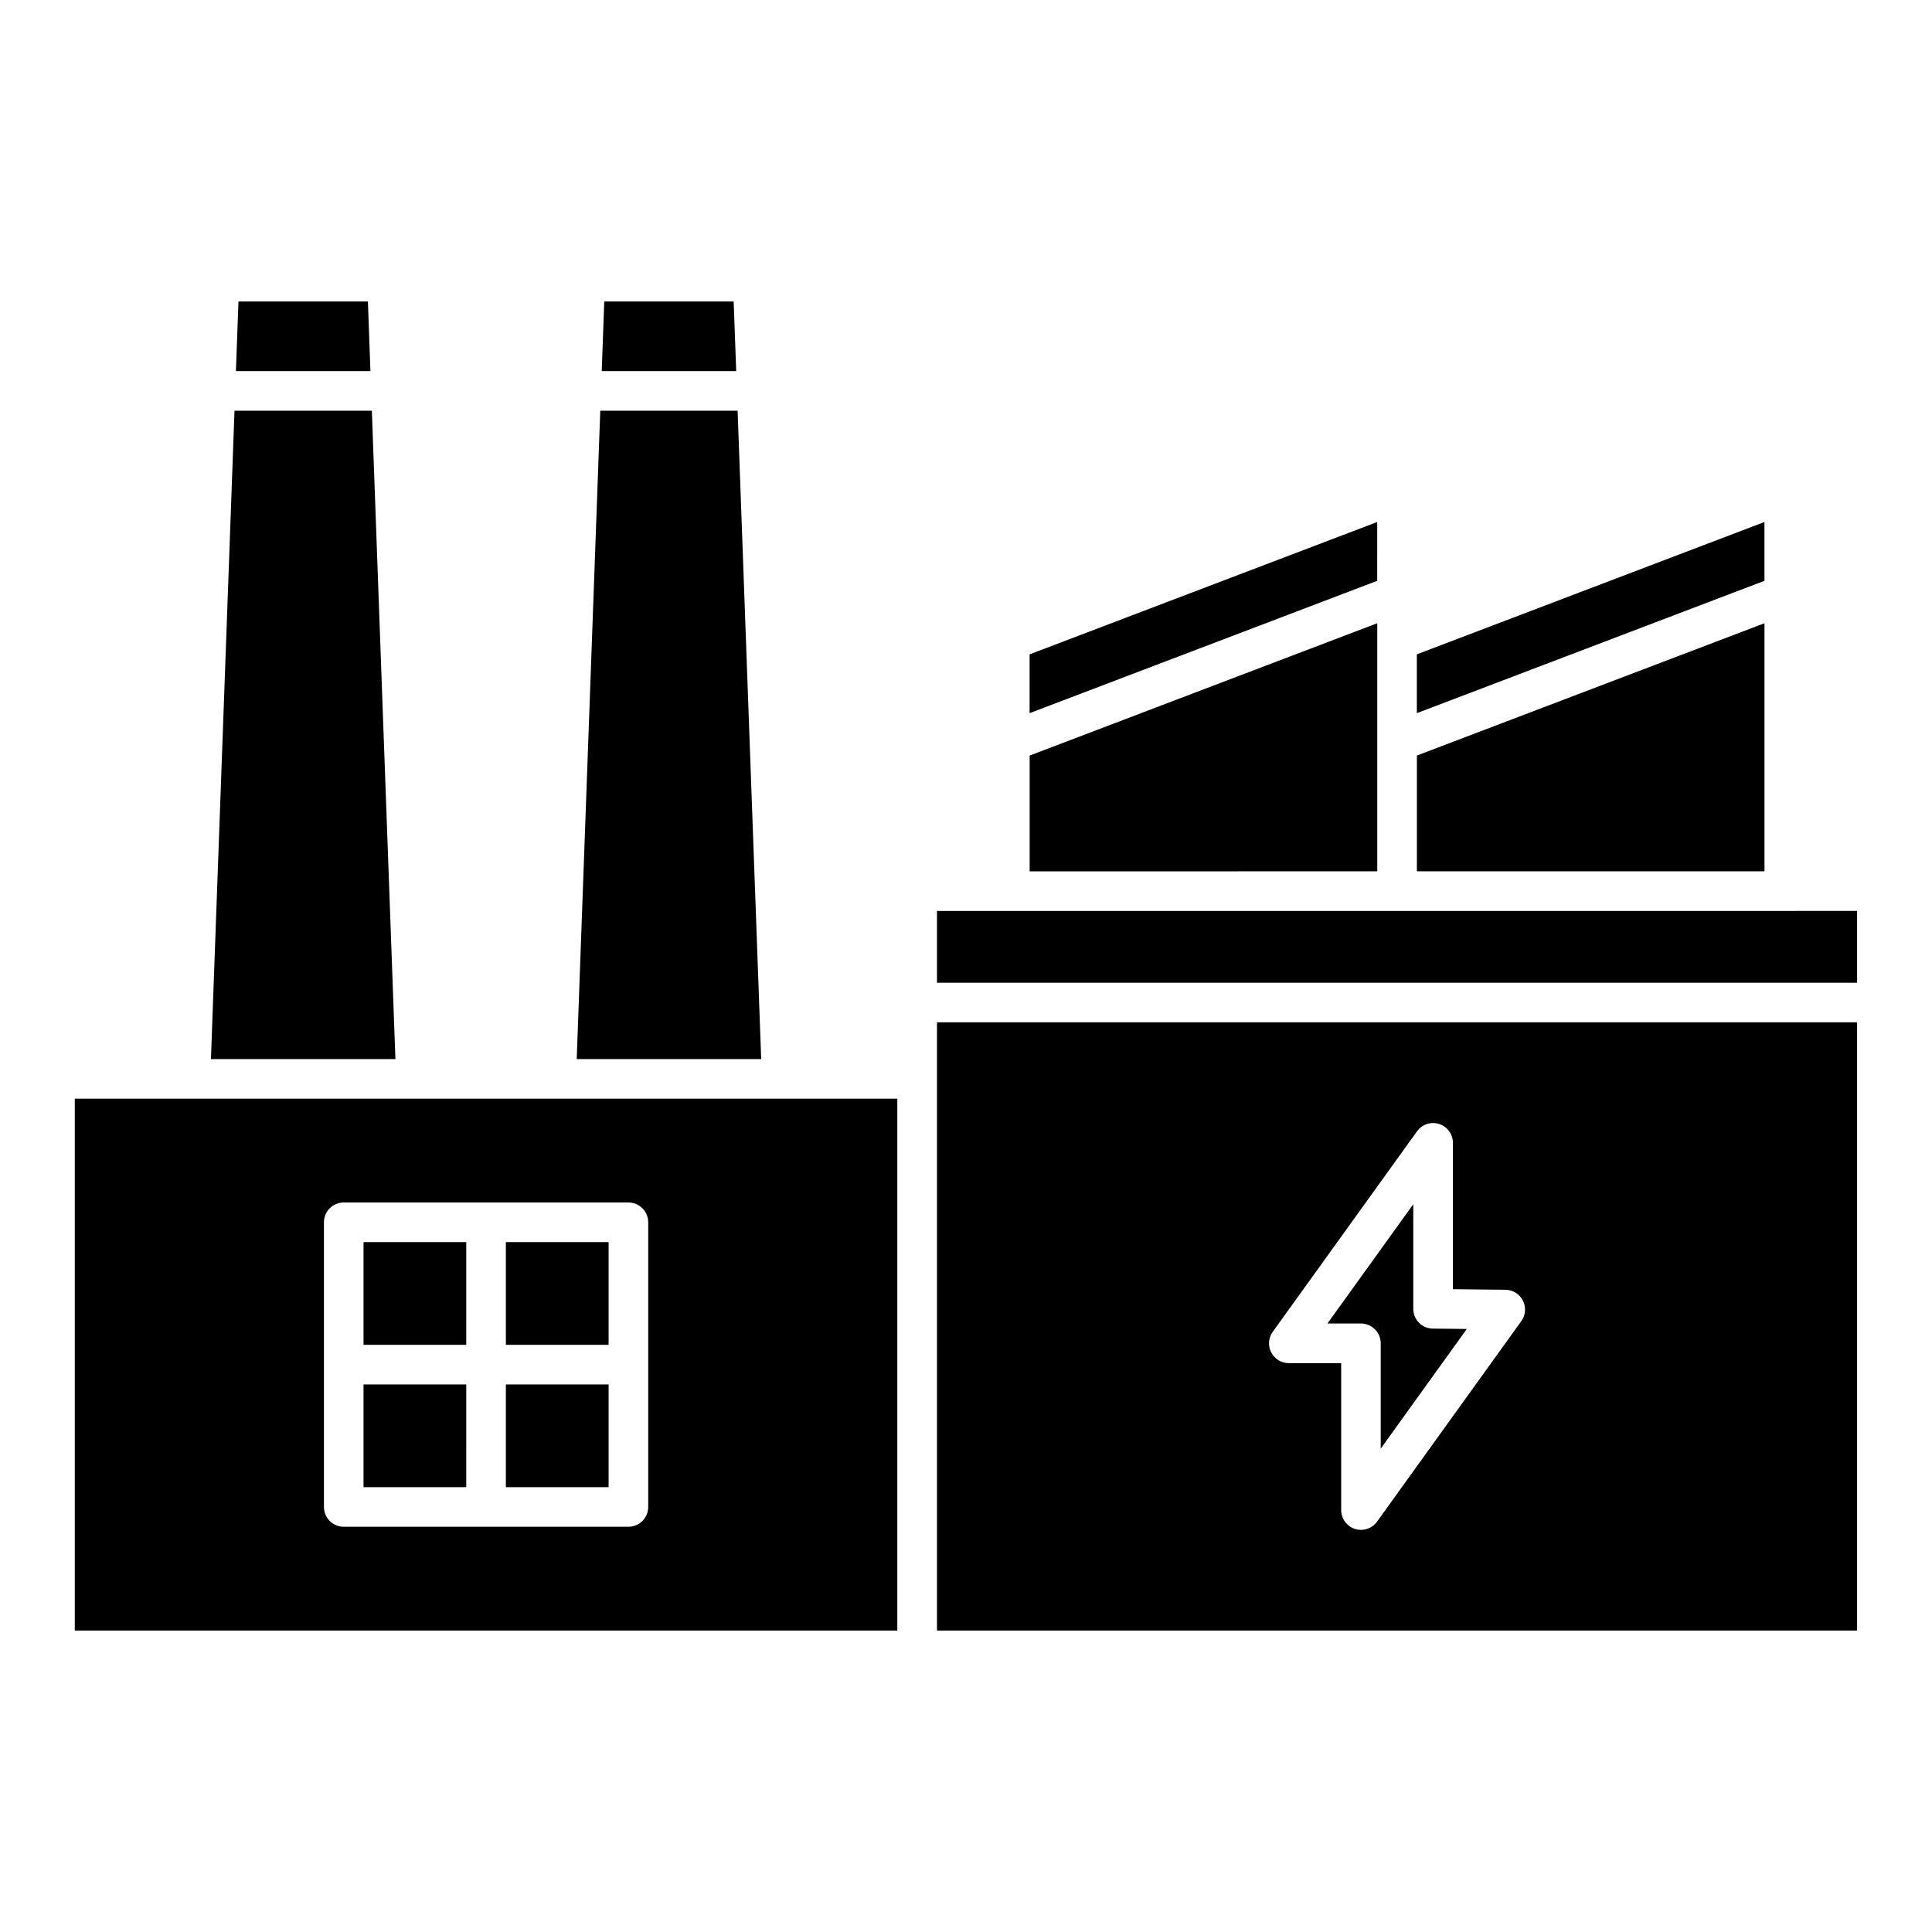 <?xml version="1.0" encoding="UTF-8"?>
<!-- Uploaded to: SVG Repo, www.svgrepo.com, Generator: SVG Repo Mixer Tools -->
<svg fill="#000000" width="800px" height="800px" version="1.1" viewBox="144 144 512 512" xmlns="http://www.w3.org/2000/svg">
 <path d="m611.61 374.91h-92.121v-30.684l92.121-35.066zm-102.62-65.75-92.121 35.07v30.684l92.121-0.004zm-116.68 105.77h243.84v161.18h-243.84zm88.574 87.465c0.898 1.754 2.703 2.856 4.672 2.856h13.871v38.934c0.004 2.277 1.469 4.293 3.637 4.996 0.523 0.164 1.066 0.25 1.613 0.25 1.688 0 3.273-0.812 4.258-2.184l38.23-53.137v0.004c1.145-1.594 1.309-3.688 0.426-5.438-0.887-1.746-2.672-2.856-4.633-2.875l-13.918-0.148v-38.785c0-2.281-1.469-4.297-3.641-4.996-2.168-0.699-4.539 0.078-5.867 1.93l-38.234 53.137h-0.004c-1.152 1.598-1.309 3.707-0.41 5.457zm-88.574-116.98v19.02h243.84v-19.023zm219.29-103.08-92.121 35.074v15.586l92.121-35.07zm-102.62 0-92.125 35.074v15.586l92.121-35.07zm-170.55-58.441h-34.293l-0.672 18.449h35.637zm-96.93 0h-34.305l-0.672 18.449h35.645zm1.047 28.945h-36.402l-6.242 171.83h48.887zm-78.727 182.32h217.98v140.95h-217.98zm66.027 108.2c0 1.391 0.551 2.727 1.535 3.711 0.984 0.984 2.32 1.539 3.711 1.539h75.441c1.395 0 2.727-0.555 3.715-1.539 0.984-0.984 1.535-2.32 1.535-3.711v-75.441c0-1.391-0.551-2.727-1.535-3.711-0.988-0.984-2.32-1.539-3.715-1.535h-75.441c-1.391-0.004-2.727 0.551-3.711 1.535-0.984 0.984-1.535 2.32-1.535 3.711zm109.63-290.52h-36.398l-6.242 171.83h48.887zm170.43 247.16v27.906l22.816-31.715-8.996-0.094c-2.879-0.027-5.195-2.367-5.195-5.246v-27.711l-22.75 31.609h8.883c1.391 0 2.727 0.555 3.711 1.539s1.535 2.32 1.531 3.711zm-242.34-26.828h-27.227v27.227h27.223zm0 37.719h-27.227v27.223h27.223zm37.719 0h-27.223v27.223h27.223zm0-37.719h-27.223v27.227h27.223z"/>
</svg>